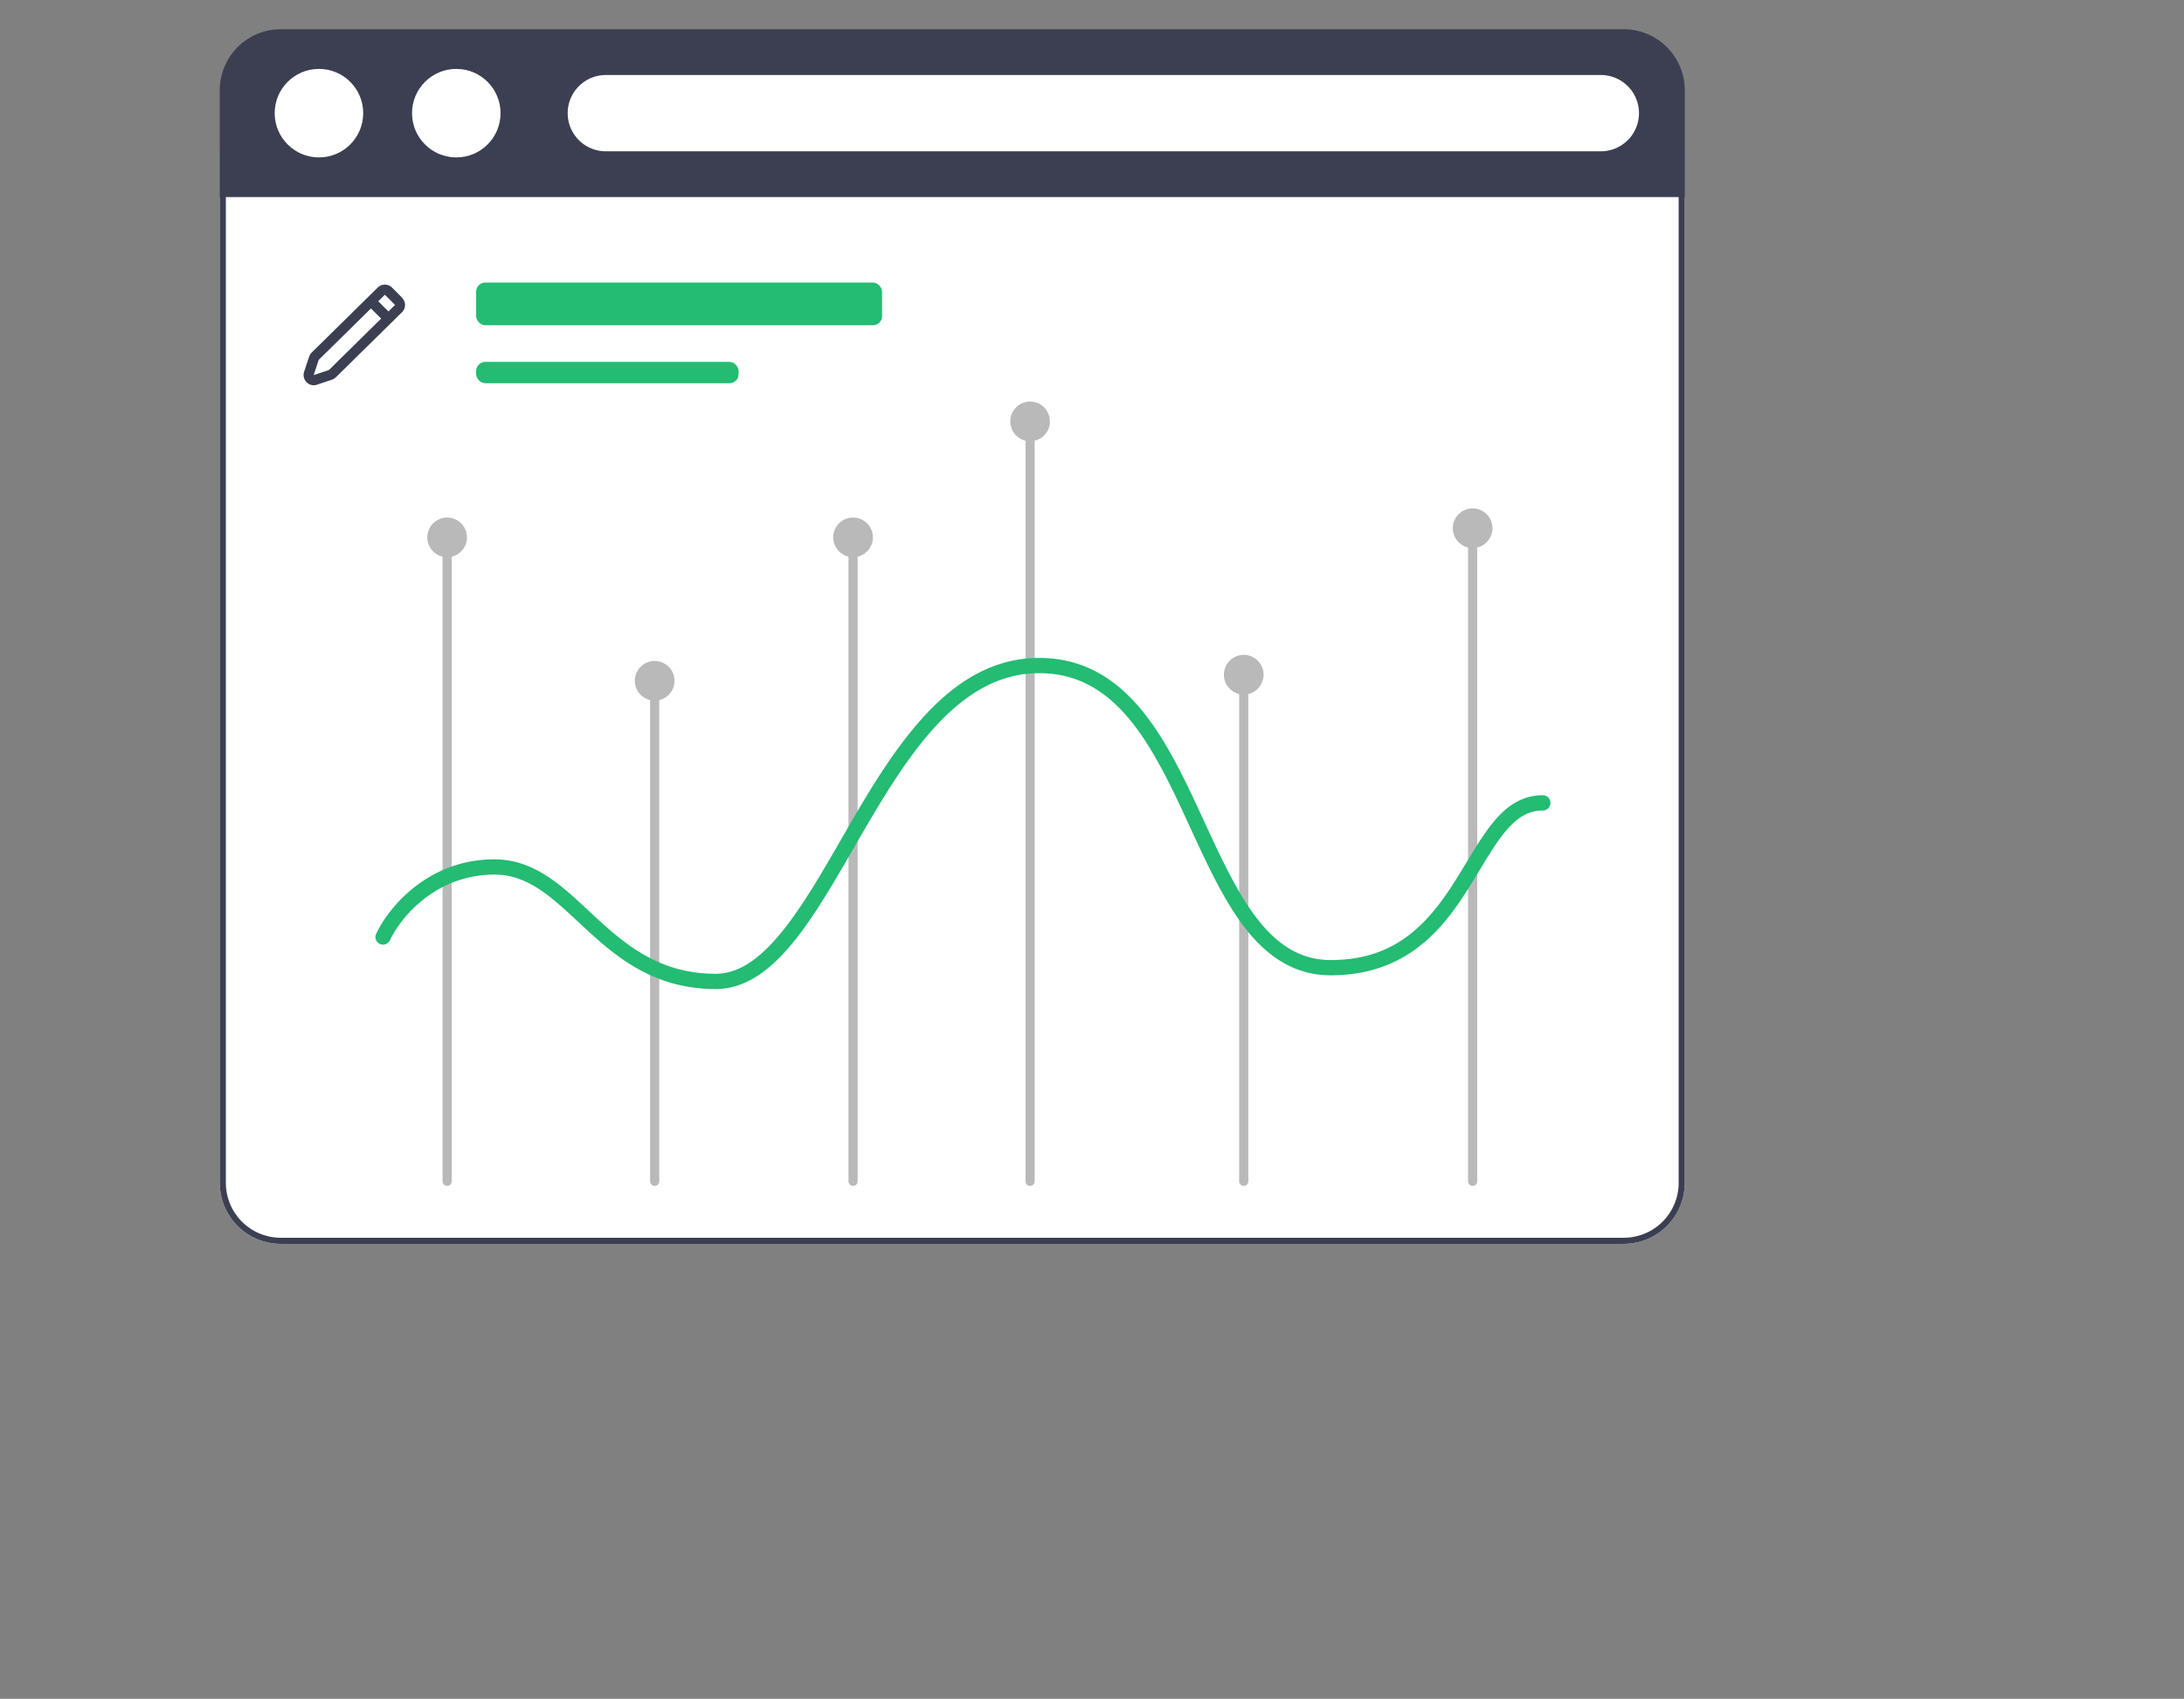 <svg id="Capa_1" data-name="Capa 1" xmlns="http://www.w3.org/2000/svg" xmlns:xlink="http://www.w3.org/1999/xlink" viewBox="0 0 715.57 556.65"><rect x="0" y="0" width="715.57" height="556.65" fill="#808080" stroke="none"/><defs><style>.cls-1{fill:none;clip-rule:evenodd;}.cls-2{fill:#fff;}.cls-3{clip-path:url(#clip-path);}.cls-4{fill:#3b3f51;}.cls-5{fill:#b9b9b9;}.cls-6{fill:#24bb72;}</style><clipPath id="clip-path"><path class="cls-1" d="M72,49.58H552v338a20,20,0,0,1-20,20H92a20,20,0,0,1-20-20Z"/></clipPath></defs><title>Mesa de trabajo 22 copia 2</title><path class="cls-2" d="M72,49.58H552v338a20,20,0,0,1-20,20H92a20,20,0,0,1-20-20Z"/><g class="cls-3"><path class="cls-4" d="M550,387.58a18,18,0,0,1-18,18v4a22,22,0,0,0,22-22Zm-458,18a18,18,0,0,1-18-18H70a22,22,0,0,0,22,22Zm-18-18v-338H70v338Zm458,18H92v4H532Zm18-356v338h4v-338Zm-478,2H552v-4H72Zm480-2h2v-2h-2Zm-480,0v-2H70v2Z"/></g><path class="cls-5" d="M145,173.08v214h3v-214Zm0,214a1.5,1.5,0,0,0,3,0Zm3-214a1.5,1.5,0,0,0-3,0Z"/><path class="cls-5" d="M213,221.08v166h3v-166Zm0,166a1.5,1.5,0,0,0,3,0Zm3-166a1.5,1.5,0,0,0-3,0Z"/><path class="cls-5" d="M278,172.08v215h3v-215Zm0,215a1.5,1.5,0,0,0,3,0Zm3-215a1.5,1.5,0,0,0-3,0Z"/><path class="cls-5" d="M336,137.08v250h3v-250Zm0,250a1.5,1.5,0,0,0,3,0Zm3-250a1.5,1.5,0,0,0-3,0Z"/><path class="cls-5" d="M406,220.08v167h3v-167Zm0,167a1.5,1.5,0,0,0,3,0Zm3-167a1.5,1.5,0,0,0-3,0Z"/><path class="cls-5" d="M481,170.08v217h3v-217Zm0,217a1.5,1.5,0,0,0,3,0Zm3-217a1.5,1.5,0,0,0-3,0Z"/><path class="cls-6" d="M436,319.58c12,0,21.13-3.56,28.32-8.94s12.28-12.4,16.6-19.22c4.44-7,7.84-13.42,11.8-18.34s7.75-7.5,12.78-7.5v-5c-7.22,0-12.4,4-16.67,9.37s-8,12.28-12.13,18.79c-4.23,6.67-9,13.11-15.38,17.9S447,314.58,436,314.58Zm-95.5-99c12.45,0,21.59,5.7,29.12,14.58s13.43,21,19.17,33.47c5.67,12.26,11.28,24.93,18.4,34.47s16.23,16.48,28.81,16.48v-5c-10.42,0-18.13-5.54-24.8-14.47s-12.1-21.1-17.87-33.58c-5.7-12.33-11.78-25-19.9-34.6s-18.63-16.35-32.93-16.35Zm-106,103.5c10.61,0,19.23-7.33,26.84-17.14s14.82-23,22.32-35.85,15.49-25.63,24.77-35.09,19.6-15.42,32.07-15.42v-5c-14.28,0-25.85,6.93-35.64,16.92s-18,23.13-25.52,36.06-14.57,25.78-22,35.31-14.74,15.21-22.88,15.21ZM162,286.58c5.84,0,10.79,2.08,15.6,5.41s9.45,7.89,14.64,12.68c10.28,9.45,22.51,19.41,42.26,19.41v-5c-17.75,0-28.77-8.8-38.87-18.09-5-4.59-9.91-9.47-15.19-13.11s-11.28-6.3-18.44-6.3Zm-34.23,21.53C131,301,142.53,286.58,162,286.58v-5c-22.13,0-35,16.27-38.77,24.46ZM505.5,265.58a2.5,2.5,0,0,0,0-5ZM123.23,306a2.49,2.49,0,1,0,4.54,2.07Z"/><circle class="cls-5" cx="146.5" cy="176.08" r="6.5"/><circle class="cls-5" cx="214.5" cy="223.08" r="6.5"/><circle class="cls-5" cx="279.5" cy="176.08" r="6.5"/><circle class="cls-5" cx="337.5" cy="138.08" r="6.5"/><circle class="cls-5" cx="407.5" cy="221.08" r="6.5"/><circle class="cls-5" cx="482.5" cy="173.08" r="6.5"/><circle class="cls-2" cx="108.5" cy="41.08" r="17.5"/><path class="cls-4" d="M72,29.58a20,20,0,0,1,20-20H532a20,20,0,0,1,20,20v35H72Z"/><rect class="cls-6" x="156" y="92.58" width="133" height="14" rx="3"/><rect class="cls-6" x="156" y="118.58" width="86" height="7" rx="3"/><circle class="cls-2" cx="104.5" cy="37.08" r="14.5"/><circle class="cls-2" cx="149.5" cy="37.08" r="14.5"/><path class="cls-2" d="M186,37.08a12.5,12.5,0,0,1,12.5-12.5h326a12.5,12.5,0,0,1,0,25h-326A12.5,12.5,0,0,1,186,37.08Z"/><path class="cls-4" d="M127.27,102.06l-3.34-3.34,2.17-2.14,3.33,3.33Zm-19.5,19.18-5,1.67,1.66-5,17.12-16.85,3.33,3.33Zm24-23.68-3.33-3.34a3.33,3.33,0,0,0-4.68,0L102.1,115.54a3.75,3.75,0,0,0-.82,1.33l-1.66,5a3.39,3.39,0,0,0,1.87,4.09,3.31,3.31,0,0,0,1.28.28,3.43,3.43,0,0,0,1-.16l5-1.67a3.4,3.4,0,0,0,1.28-.79l21.67-21.33a3.44,3.44,0,0,0,.73-1.08,3.43,3.43,0,0,0,0-2.57,3.44,3.44,0,0,0-.73-1.08Z"/></svg>